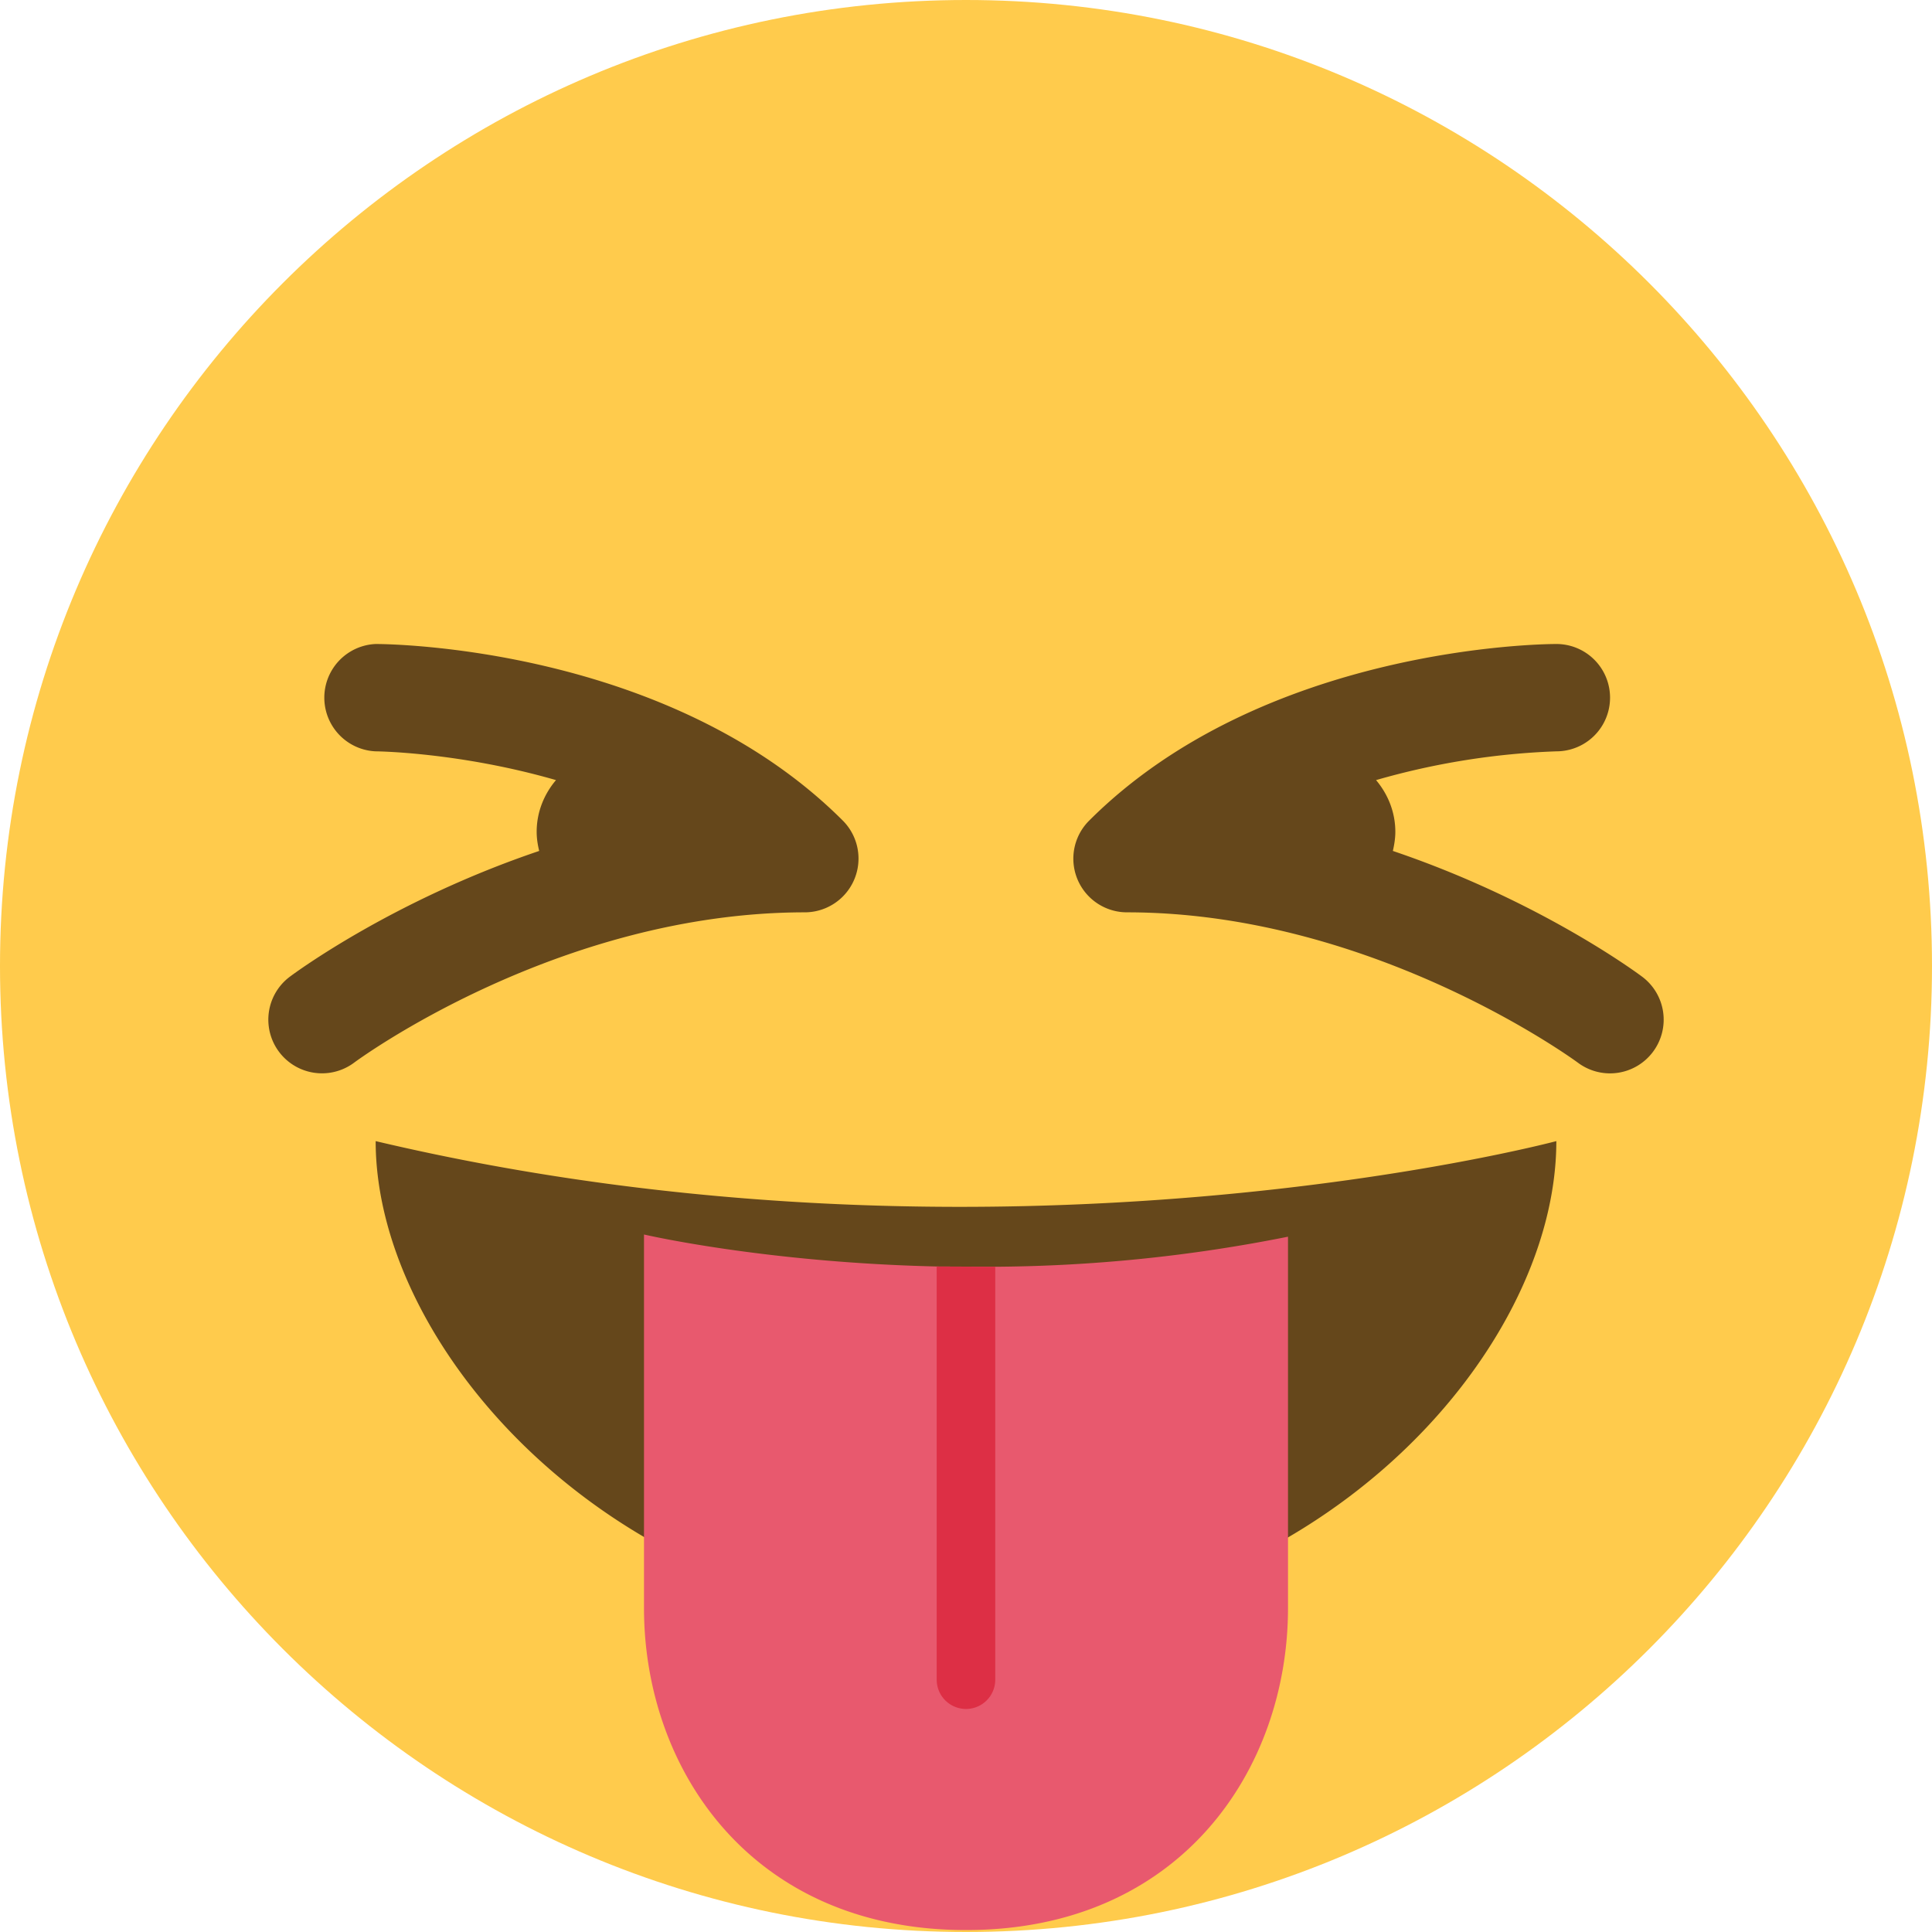 <svg xmlns="http://www.w3.org/2000/svg" viewBox="0 0 36 36"><path fill="#FFCB4C" d="M36 18c0 9.941-8.059 18-18 18-9.94 0-18-8.059-18-18C0 8.06 8.06 0 18 0c9.941 0 18 8.06 18 18"/><path fill="#65471B" d="M30.6 18.2c-.114-.085-1.931-1.426-4.646-2.344.026-.115.046-.233.046-.356 0-.369-.139-.703-.359-.964A13.866 13.866 0 0129.002 14 1 1 0 0029 12c-.221 0-5.451.038-8.707 3.293A1 1 0 0021 17c4.59 0 8.363 2.773 8.401 2.801a.999.999 0 001.4-.202A1 1 0 0030.6 18.2zm-14.893-2.907C12.452 12.038 7.221 12 7 12a1.001 1.001 0 00-.001 2c.026 0 1.558.016 3.361.536-.221.261-.36.595-.36.964 0 .123.019.241.047.356-2.716.918-4.533 2.259-4.647 2.344a1 1 0 001.2 1.6c.037-.028 3.787-2.8 8.4-2.8a1.002 1.002 0 00.707-1.707zM7 21.263c0 3.964 4.596 9 11 9s11-5 11-9c0 0-10.333 2.756-22 0z"/><path fill="#E8596E" d="M18.545 23.604l-1.091-.005c-3.216-.074-5.454-.596-5.454-.596v6.961c0 3 2 6 6 6s6-3 6-6v-6.92a28.652 28.652 0 01-5.455.56z"/><path fill="#DD2F45" d="M18 31.844a.545.545 0 00.545-.545v-7.694l-1.091-.005v7.699a.546.546 0 00.546.545z"/></svg>